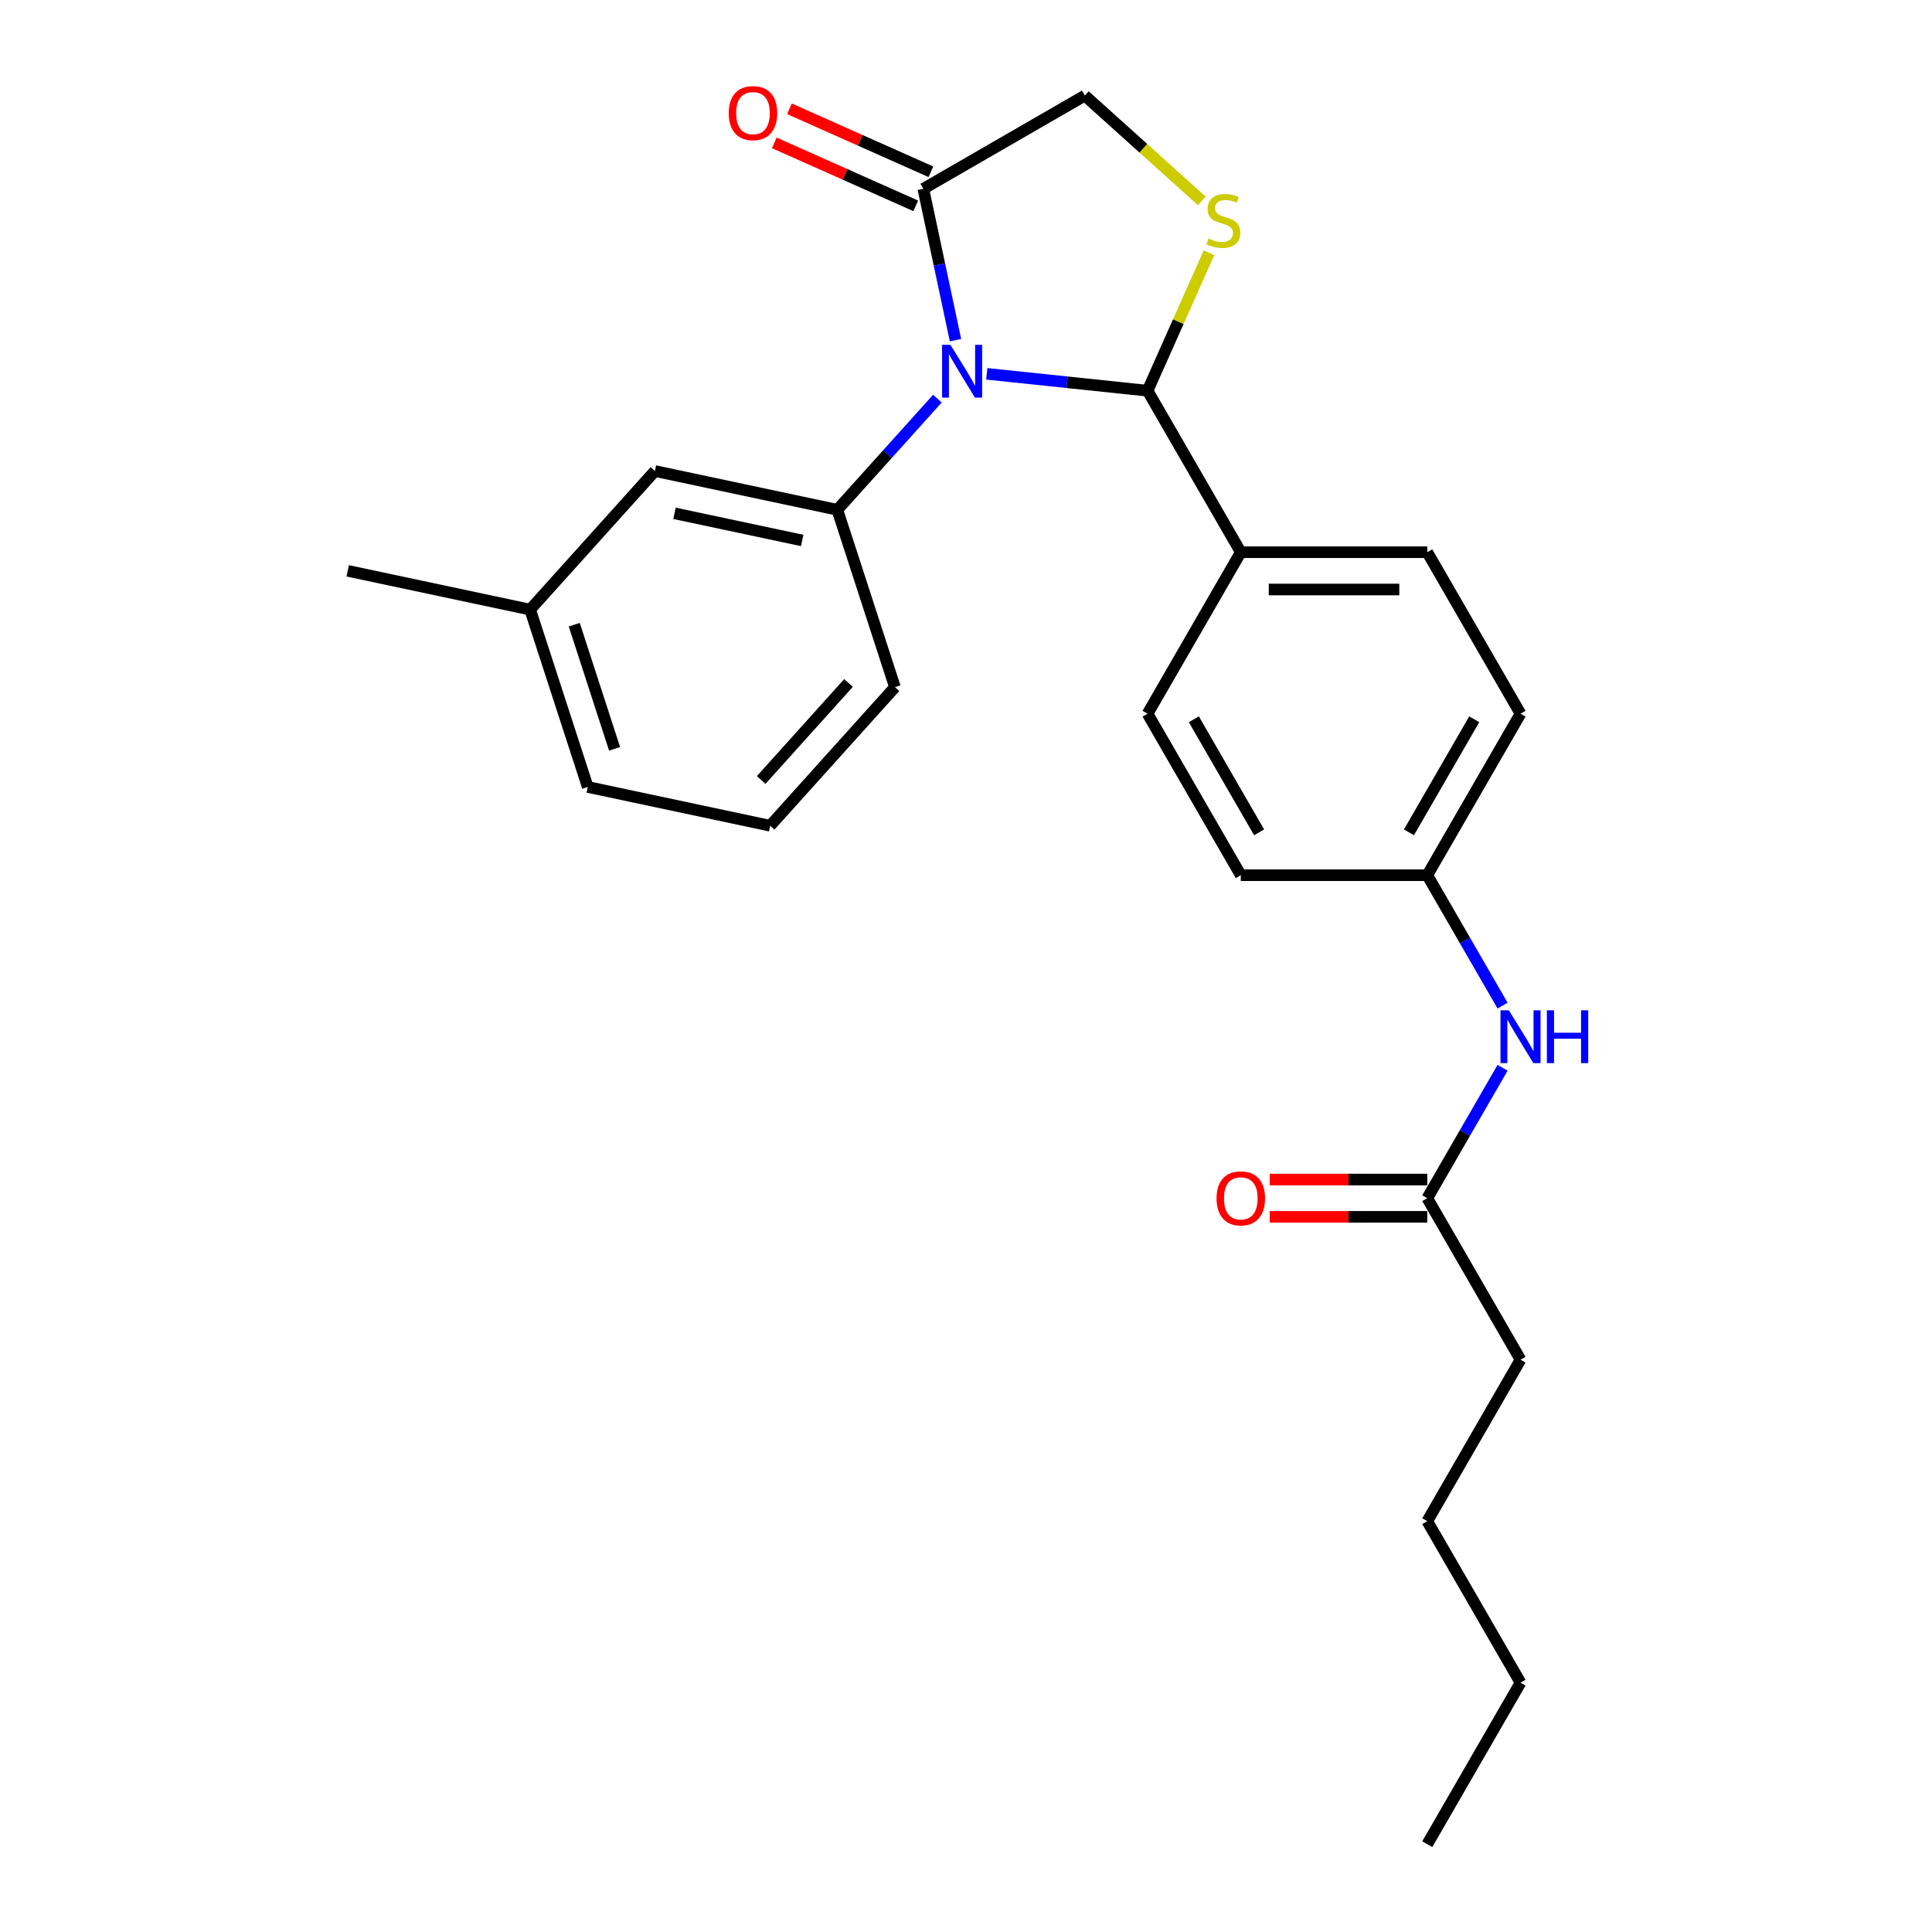 <?xml version='1.0' encoding='iso-8859-1'?>
<svg version='1.1' baseProfile='full'
              xmlns='http://www.w3.org/2000/svg'
                      xmlns:rdkit='http://www.rdkit.org/xml'
                      xmlns:xlink='http://www.w3.org/1999/xlink'
                  xml:space='preserve'
width='1000px' height='1000px' viewBox='0 0 1000 1000'>
<!-- END OF HEADER -->
<rect style='opacity:1.0;fill:#FFFFFF;stroke:none' width='1000' height='1000' x='0' y='0'> </rect>
<path class='bond-0' d='M 777.733,552.674 L 758.245,586.429' style='fill:none;fill-rule:evenodd;stroke:#0000FF;stroke-width:6px;stroke-linecap:butt;stroke-linejoin:miter;stroke-opacity:1' />
<path class='bond-0' d='M 758.245,586.429 L 738.757,620.184' style='fill:none;fill-rule:evenodd;stroke:#000000;stroke-width:6px;stroke-linecap:butt;stroke-linejoin:miter;stroke-opacity:1' />
<path class='bond-1' d='M 777.733,520.513 L 758.245,486.758' style='fill:none;fill-rule:evenodd;stroke:#0000FF;stroke-width:6px;stroke-linecap:butt;stroke-linejoin:miter;stroke-opacity:1' />
<path class='bond-1' d='M 758.245,486.758 L 738.757,453.004' style='fill:none;fill-rule:evenodd;stroke:#000000;stroke-width:6px;stroke-linecap:butt;stroke-linejoin:miter;stroke-opacity:1' />
<path class='bond-2' d='M 787.018,703.775 L 738.757,787.365' style='fill:none;fill-rule:evenodd;stroke:#000000;stroke-width:6px;stroke-linecap:butt;stroke-linejoin:miter;stroke-opacity:1' />
<path class='bond-3' d='M 787.018,703.775 L 738.757,620.184' style='fill:none;fill-rule:evenodd;stroke:#000000;stroke-width:6px;stroke-linecap:butt;stroke-linejoin:miter;stroke-opacity:1' />
<path class='bond-4' d='M 738.757,610.532 L 697.976,610.532' style='fill:none;fill-rule:evenodd;stroke:#000000;stroke-width:6px;stroke-linecap:butt;stroke-linejoin:miter;stroke-opacity:1' />
<path class='bond-4' d='M 697.976,610.532 L 657.196,610.532' style='fill:none;fill-rule:evenodd;stroke:#FF0000;stroke-width:6px;stroke-linecap:butt;stroke-linejoin:miter;stroke-opacity:1' />
<path class='bond-4' d='M 738.757,629.836 L 697.976,629.836' style='fill:none;fill-rule:evenodd;stroke:#000000;stroke-width:6px;stroke-linecap:butt;stroke-linejoin:miter;stroke-opacity:1' />
<path class='bond-4' d='M 697.976,629.836 L 657.196,629.836' style='fill:none;fill-rule:evenodd;stroke:#FF0000;stroke-width:6px;stroke-linecap:butt;stroke-linejoin:miter;stroke-opacity:1' />
<path class='bond-5' d='M 738.757,787.365 L 787.018,870.955' style='fill:none;fill-rule:evenodd;stroke:#000000;stroke-width:6px;stroke-linecap:butt;stroke-linejoin:miter;stroke-opacity:1' />
<path class='bond-6' d='M 622.056,103.992 L 591.779,76.731' style='fill:none;fill-rule:evenodd;stroke:#CCCC00;stroke-width:6px;stroke-linecap:butt;stroke-linejoin:miter;stroke-opacity:1' />
<path class='bond-6' d='M 591.779,76.731 L 561.503,49.47' style='fill:none;fill-rule:evenodd;stroke:#000000;stroke-width:6px;stroke-linecap:butt;stroke-linejoin:miter;stroke-opacity:1' />
<path class='bond-7' d='M 625.764,130.831 L 609.869,166.532' style='fill:none;fill-rule:evenodd;stroke:#CCCC00;stroke-width:6px;stroke-linecap:butt;stroke-linejoin:miter;stroke-opacity:1' />
<path class='bond-7' d='M 609.869,166.532 L 593.974,202.233' style='fill:none;fill-rule:evenodd;stroke:#000000;stroke-width:6px;stroke-linecap:butt;stroke-linejoin:miter;stroke-opacity:1' />
<path class='bond-8' d='M 561.503,49.47 L 477.913,97.731' style='fill:none;fill-rule:evenodd;stroke:#000000;stroke-width:6px;stroke-linecap:butt;stroke-linejoin:miter;stroke-opacity:1' />
<path class='bond-9' d='M 477.913,97.731 L 486.238,136.897' style='fill:none;fill-rule:evenodd;stroke:#000000;stroke-width:6px;stroke-linecap:butt;stroke-linejoin:miter;stroke-opacity:1' />
<path class='bond-9' d='M 486.238,136.897 L 494.563,176.063' style='fill:none;fill-rule:evenodd;stroke:#0000FF;stroke-width:6px;stroke-linecap:butt;stroke-linejoin:miter;stroke-opacity:1' />
<path class='bond-10' d='M 481.839,88.913 L 445.231,72.614' style='fill:none;fill-rule:evenodd;stroke:#000000;stroke-width:6px;stroke-linecap:butt;stroke-linejoin:miter;stroke-opacity:1' />
<path class='bond-10' d='M 445.231,72.614 L 408.623,56.315' style='fill:none;fill-rule:evenodd;stroke:#FF0000;stroke-width:6px;stroke-linecap:butt;stroke-linejoin:miter;stroke-opacity:1' />
<path class='bond-10' d='M 473.987,106.549 L 437.379,90.25' style='fill:none;fill-rule:evenodd;stroke:#000000;stroke-width:6px;stroke-linecap:butt;stroke-linejoin:miter;stroke-opacity:1' />
<path class='bond-10' d='M 437.379,90.25 L 400.771,73.951' style='fill:none;fill-rule:evenodd;stroke:#FF0000;stroke-width:6px;stroke-linecap:butt;stroke-linejoin:miter;stroke-opacity:1' />
<path class='bond-11' d='M 510.76,193.487 L 552.367,197.86' style='fill:none;fill-rule:evenodd;stroke:#0000FF;stroke-width:6px;stroke-linecap:butt;stroke-linejoin:miter;stroke-opacity:1' />
<path class='bond-11' d='M 552.367,197.86 L 593.974,202.233' style='fill:none;fill-rule:evenodd;stroke:#000000;stroke-width:6px;stroke-linecap:butt;stroke-linejoin:miter;stroke-opacity:1' />
<path class='bond-12' d='M 485.201,206.336 L 459.298,235.105' style='fill:none;fill-rule:evenodd;stroke:#0000FF;stroke-width:6px;stroke-linecap:butt;stroke-linejoin:miter;stroke-opacity:1' />
<path class='bond-12' d='M 459.298,235.105 L 433.395,263.873' style='fill:none;fill-rule:evenodd;stroke:#000000;stroke-width:6px;stroke-linecap:butt;stroke-linejoin:miter;stroke-opacity:1' />
<path class='bond-13' d='M 593.974,202.233 L 642.235,285.823' style='fill:none;fill-rule:evenodd;stroke:#000000;stroke-width:6px;stroke-linecap:butt;stroke-linejoin:miter;stroke-opacity:1' />
<path class='bond-14' d='M 787.018,369.413 L 738.757,453.004' style='fill:none;fill-rule:evenodd;stroke:#000000;stroke-width:6px;stroke-linecap:butt;stroke-linejoin:miter;stroke-opacity:1' />
<path class='bond-14' d='M 763.06,372.3 L 729.278,430.813' style='fill:none;fill-rule:evenodd;stroke:#000000;stroke-width:6px;stroke-linecap:butt;stroke-linejoin:miter;stroke-opacity:1' />
<path class='bond-15' d='M 787.018,369.413 L 738.757,285.823' style='fill:none;fill-rule:evenodd;stroke:#000000;stroke-width:6px;stroke-linecap:butt;stroke-linejoin:miter;stroke-opacity:1' />
<path class='bond-16' d='M 738.757,453.004 L 642.235,453.004' style='fill:none;fill-rule:evenodd;stroke:#000000;stroke-width:6px;stroke-linecap:butt;stroke-linejoin:miter;stroke-opacity:1' />
<path class='bond-17' d='M 338.983,243.805 L 433.395,263.873' style='fill:none;fill-rule:evenodd;stroke:#000000;stroke-width:6px;stroke-linecap:butt;stroke-linejoin:miter;stroke-opacity:1' />
<path class='bond-17' d='M 349.131,265.698 L 415.22,279.745' style='fill:none;fill-rule:evenodd;stroke:#000000;stroke-width:6px;stroke-linecap:butt;stroke-linejoin:miter;stroke-opacity:1' />
<path class='bond-18' d='M 338.983,243.805 L 274.397,315.535' style='fill:none;fill-rule:evenodd;stroke:#000000;stroke-width:6px;stroke-linecap:butt;stroke-linejoin:miter;stroke-opacity:1' />
<path class='bond-19' d='M 433.395,263.873 L 463.222,355.671' style='fill:none;fill-rule:evenodd;stroke:#000000;stroke-width:6px;stroke-linecap:butt;stroke-linejoin:miter;stroke-opacity:1' />
<path class='bond-20' d='M 274.397,315.535 L 304.224,407.332' style='fill:none;fill-rule:evenodd;stroke:#000000;stroke-width:6px;stroke-linecap:butt;stroke-linejoin:miter;stroke-opacity:1' />
<path class='bond-20' d='M 297.231,323.339 L 318.109,387.597' style='fill:none;fill-rule:evenodd;stroke:#000000;stroke-width:6px;stroke-linecap:butt;stroke-linejoin:miter;stroke-opacity:1' />
<path class='bond-21' d='M 274.397,315.535 L 179.985,295.467' style='fill:none;fill-rule:evenodd;stroke:#000000;stroke-width:6px;stroke-linecap:butt;stroke-linejoin:miter;stroke-opacity:1' />
<path class='bond-22' d='M 398.636,427.4 L 304.224,407.332' style='fill:none;fill-rule:evenodd;stroke:#000000;stroke-width:6px;stroke-linecap:butt;stroke-linejoin:miter;stroke-opacity:1' />
<path class='bond-23' d='M 398.636,427.4 L 463.222,355.671' style='fill:none;fill-rule:evenodd;stroke:#000000;stroke-width:6px;stroke-linecap:butt;stroke-linejoin:miter;stroke-opacity:1' />
<path class='bond-23' d='M 393.978,403.724 L 439.188,353.513' style='fill:none;fill-rule:evenodd;stroke:#000000;stroke-width:6px;stroke-linecap:butt;stroke-linejoin:miter;stroke-opacity:1' />
<path class='bond-24' d='M 642.235,453.004 L 593.974,369.413' style='fill:none;fill-rule:evenodd;stroke:#000000;stroke-width:6px;stroke-linecap:butt;stroke-linejoin:miter;stroke-opacity:1' />
<path class='bond-24' d='M 651.714,430.813 L 617.931,372.3' style='fill:none;fill-rule:evenodd;stroke:#000000;stroke-width:6px;stroke-linecap:butt;stroke-linejoin:miter;stroke-opacity:1' />
<path class='bond-25' d='M 593.974,369.413 L 642.235,285.823' style='fill:none;fill-rule:evenodd;stroke:#000000;stroke-width:6px;stroke-linecap:butt;stroke-linejoin:miter;stroke-opacity:1' />
<path class='bond-26' d='M 642.235,285.823 L 738.757,285.823' style='fill:none;fill-rule:evenodd;stroke:#000000;stroke-width:6px;stroke-linecap:butt;stroke-linejoin:miter;stroke-opacity:1' />
<path class='bond-26' d='M 656.713,305.127 L 724.278,305.127' style='fill:none;fill-rule:evenodd;stroke:#000000;stroke-width:6px;stroke-linecap:butt;stroke-linejoin:miter;stroke-opacity:1' />
<path class='bond-27' d='M 787.018,870.955 L 738.757,954.545' style='fill:none;fill-rule:evenodd;stroke:#000000;stroke-width:6px;stroke-linecap:butt;stroke-linejoin:miter;stroke-opacity:1' />
<path  class='atom-0' d='M 780.975 522.926
L 789.932 537.405
Q 790.82 538.833, 792.249 541.42
Q 793.678 544.007, 793.755 544.161
L 793.755 522.926
L 797.384 522.926
L 797.384 550.261
L 793.639 550.261
L 784.025 534.432
Q 782.906 532.579, 781.709 530.455
Q 780.551 528.332, 780.203 527.675
L 780.203 550.261
L 776.651 550.261
L 776.651 522.926
L 780.975 522.926
' fill='#0000FF'/>
<path  class='atom-0' d='M 800.666 522.926
L 804.372 522.926
L 804.372 534.548
L 818.348 534.548
L 818.348 522.926
L 822.055 522.926
L 822.055 550.261
L 818.348 550.261
L 818.348 537.636
L 804.372 537.636
L 804.372 550.261
L 800.666 550.261
L 800.666 522.926
' fill='#0000FF'/>
<path  class='atom-3' d='M 629.687 620.261
Q 629.687 613.698, 632.93 610.03
Q 636.173 606.362, 642.235 606.362
Q 648.296 606.362, 651.54 610.03
Q 654.783 613.698, 654.783 620.261
Q 654.783 626.902, 651.501 630.686
Q 648.219 634.431, 642.235 634.431
Q 636.212 634.431, 632.93 630.686
Q 629.687 626.941, 629.687 620.261
M 642.235 631.342
Q 646.405 631.342, 648.644 628.562
Q 650.922 625.744, 650.922 620.261
Q 650.922 614.895, 648.644 612.192
Q 646.405 609.451, 642.235 609.451
Q 638.065 609.451, 635.787 612.154
Q 633.548 614.856, 633.548 620.261
Q 633.548 625.782, 635.787 628.562
Q 638.065 631.342, 642.235 631.342
' fill='#FF0000'/>
<path  class='atom-5' d='M 625.511 123.438
Q 625.82 123.553, 627.094 124.094
Q 628.368 124.634, 629.758 124.982
Q 631.187 125.291, 632.577 125.291
Q 635.163 125.291, 636.669 124.055
Q 638.175 122.781, 638.175 120.581
Q 638.175 119.075, 637.403 118.148
Q 636.669 117.222, 635.511 116.72
Q 634.353 116.218, 632.422 115.639
Q 629.99 114.905, 628.523 114.21
Q 627.094 113.515, 626.052 112.048
Q 625.048 110.581, 625.048 108.11
Q 625.048 104.674, 627.364 102.55
Q 629.72 100.427, 634.353 100.427
Q 637.518 100.427, 641.109 101.933
L 640.221 104.905
Q 636.939 103.554, 634.468 103.554
Q 631.804 103.554, 630.337 104.674
Q 628.87 105.755, 628.909 107.647
Q 628.909 109.114, 629.642 110.002
Q 630.414 110.89, 631.496 111.392
Q 632.615 111.894, 634.468 112.473
Q 636.939 113.245, 638.406 114.017
Q 639.874 114.789, 640.916 116.372
Q 641.997 117.917, 641.997 120.581
Q 641.997 124.364, 639.449 126.41
Q 636.939 128.418, 632.731 128.418
Q 630.299 128.418, 628.445 127.878
Q 626.631 127.376, 624.469 126.488
L 625.511 123.438
' fill='#CCCC00'/>
<path  class='atom-8' d='M 491.939 178.476
L 500.896 192.954
Q 501.784 194.383, 503.212 196.969
Q 504.641 199.556, 504.718 199.711
L 504.718 178.476
L 508.347 178.476
L 508.347 205.811
L 504.602 205.811
L 494.989 189.981
Q 493.869 188.128, 492.672 186.005
Q 491.514 183.881, 491.167 183.225
L 491.167 205.811
L 487.615 205.811
L 487.615 178.476
L 491.939 178.476
' fill='#0000FF'/>
<path  class='atom-10' d='M 377.188 58.549
Q 377.188 51.986, 380.431 48.318
Q 383.674 44.65, 389.736 44.65
Q 395.797 44.65, 399.041 48.318
Q 402.284 51.986, 402.284 58.549
Q 402.284 65.19, 399.002 68.974
Q 395.72 72.719, 389.736 72.719
Q 383.713 72.719, 380.431 68.974
Q 377.188 65.228, 377.188 58.549
M 389.736 69.63
Q 393.906 69.63, 396.145 66.85
Q 398.423 64.032, 398.423 58.549
Q 398.423 53.182, 396.145 50.48
Q 393.906 47.739, 389.736 47.739
Q 385.566 47.739, 383.288 50.441
Q 381.049 53.144, 381.049 58.549
Q 381.049 64.07, 383.288 66.85
Q 385.566 69.63, 389.736 69.63
' fill='#FF0000'/>
</svg>
